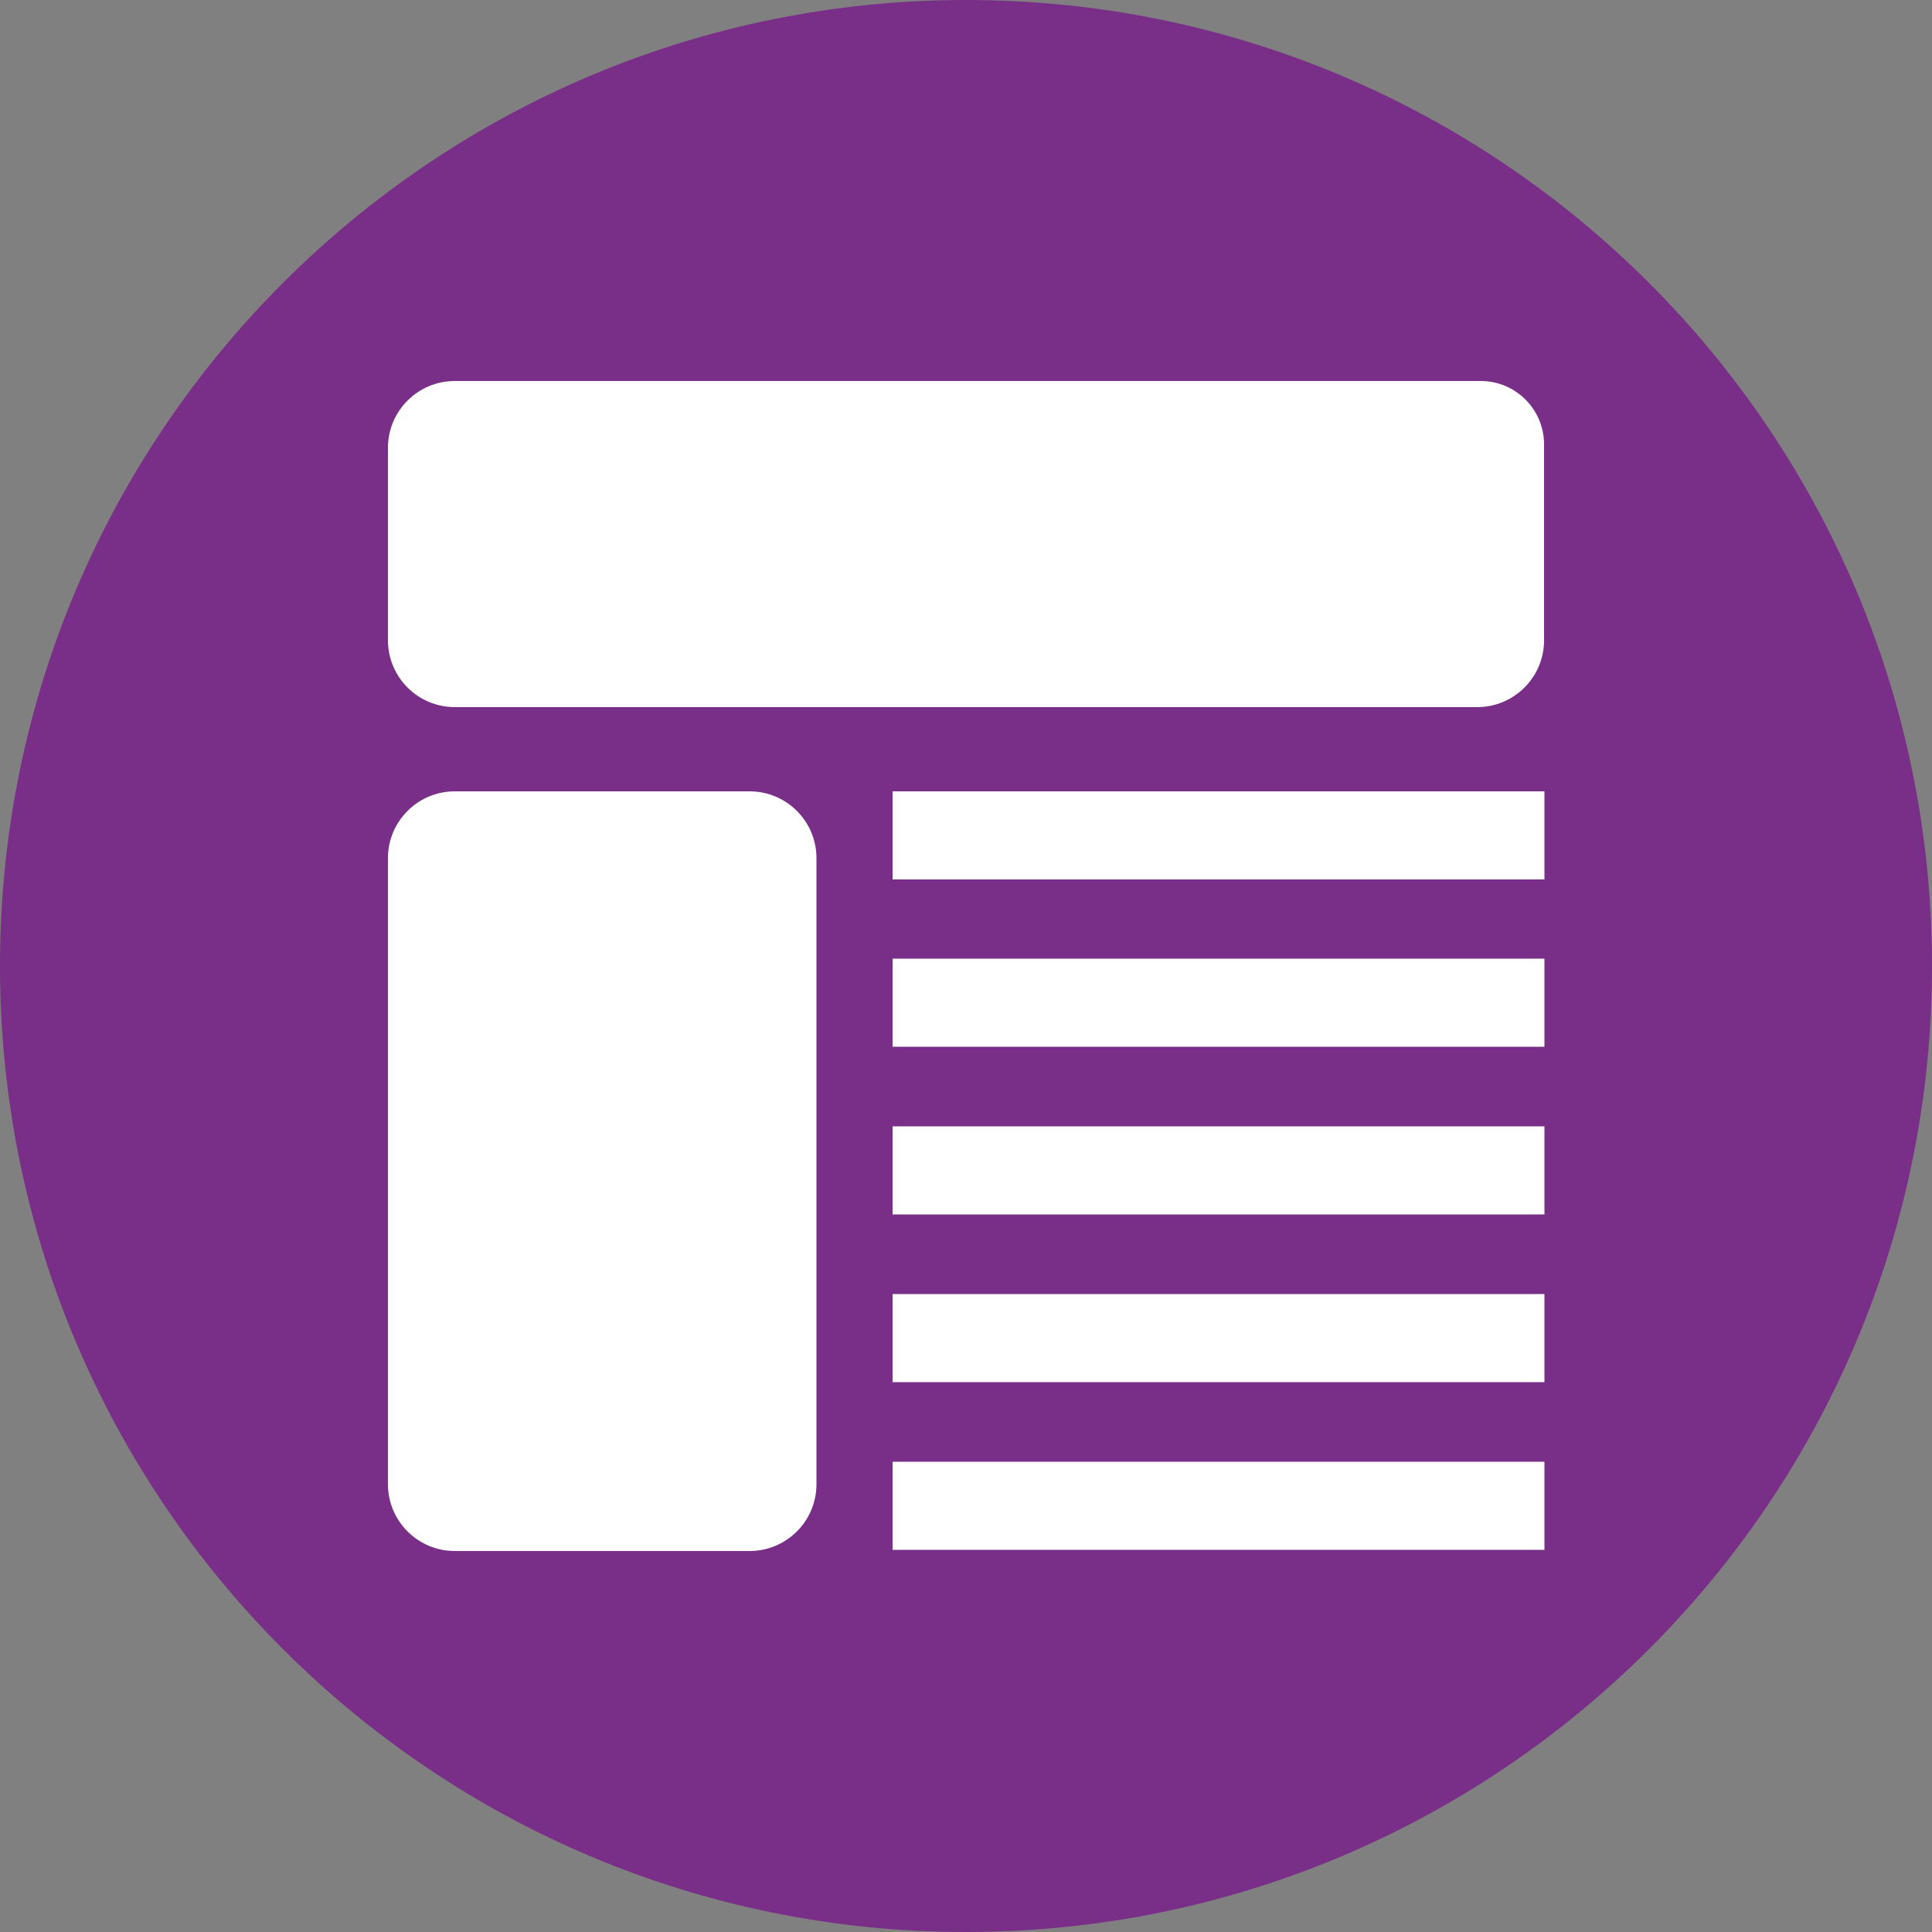 <svg width="40" height="40" viewBox="0 0 40 40" fill="none" xmlns="http://www.w3.org/2000/svg">
<rect x="0" y="0" width="40" height="40" fill="#808080" stroke="none"/>
<g id="Layer_2" clip-path="url(#clip0_5700_743)">
<path id="Vector" d="M20 40C31.046 40 40 31.046 40 20C40 8.954 31.046 0 20 0C8.954 0 0 8.954 0 20C0 31.046 8.954 40 20 40Z" fill="#792E88"/>
<g id="Group">
<path id="Vector_2" d="M9.416 7.888H30.656C31.384 7.888 31.968 8.48 31.968 9.2V13.256C31.968 14.024 31.344 14.64 30.584 14.64H9.416C8.648 14.64 8.032 14.016 8.032 13.256V9.272C8.032 8.504 8.656 7.888 9.416 7.888Z" fill="white"/>
<path id="Vector_3" d="M15.52 16.384H9.416C8.652 16.384 8.032 17.003 8.032 17.768V30.728C8.032 31.492 8.652 32.112 9.416 32.112H15.52C16.284 32.112 16.904 31.492 16.904 30.728V17.768C16.904 17.003 16.284 16.384 15.52 16.384Z" fill="white"/>
<path id="Vector_4" d="M31.976 16.384H18.48V18.208H31.976V16.384Z" fill="white"/>
<path id="Vector_5" d="M31.976 19.848H18.48V21.672H31.976V19.848Z" fill="white"/>
<path id="Vector_6" d="M31.976 23.32H18.48V25.144H31.976V23.32Z" fill="white"/>
<path id="Vector_7" d="M31.976 26.792H18.48V28.616H31.976V26.792Z" fill="white"/>
<path id="Vector_8" d="M31.976 30.264H18.48V32.088H31.976V30.264Z" fill="white"/>
</g>
</g>
<defs>
<clipPath id="clip0_5700_743">
<rect width="40" height="40" fill="white"/>
</clipPath>
</defs>
</svg>
